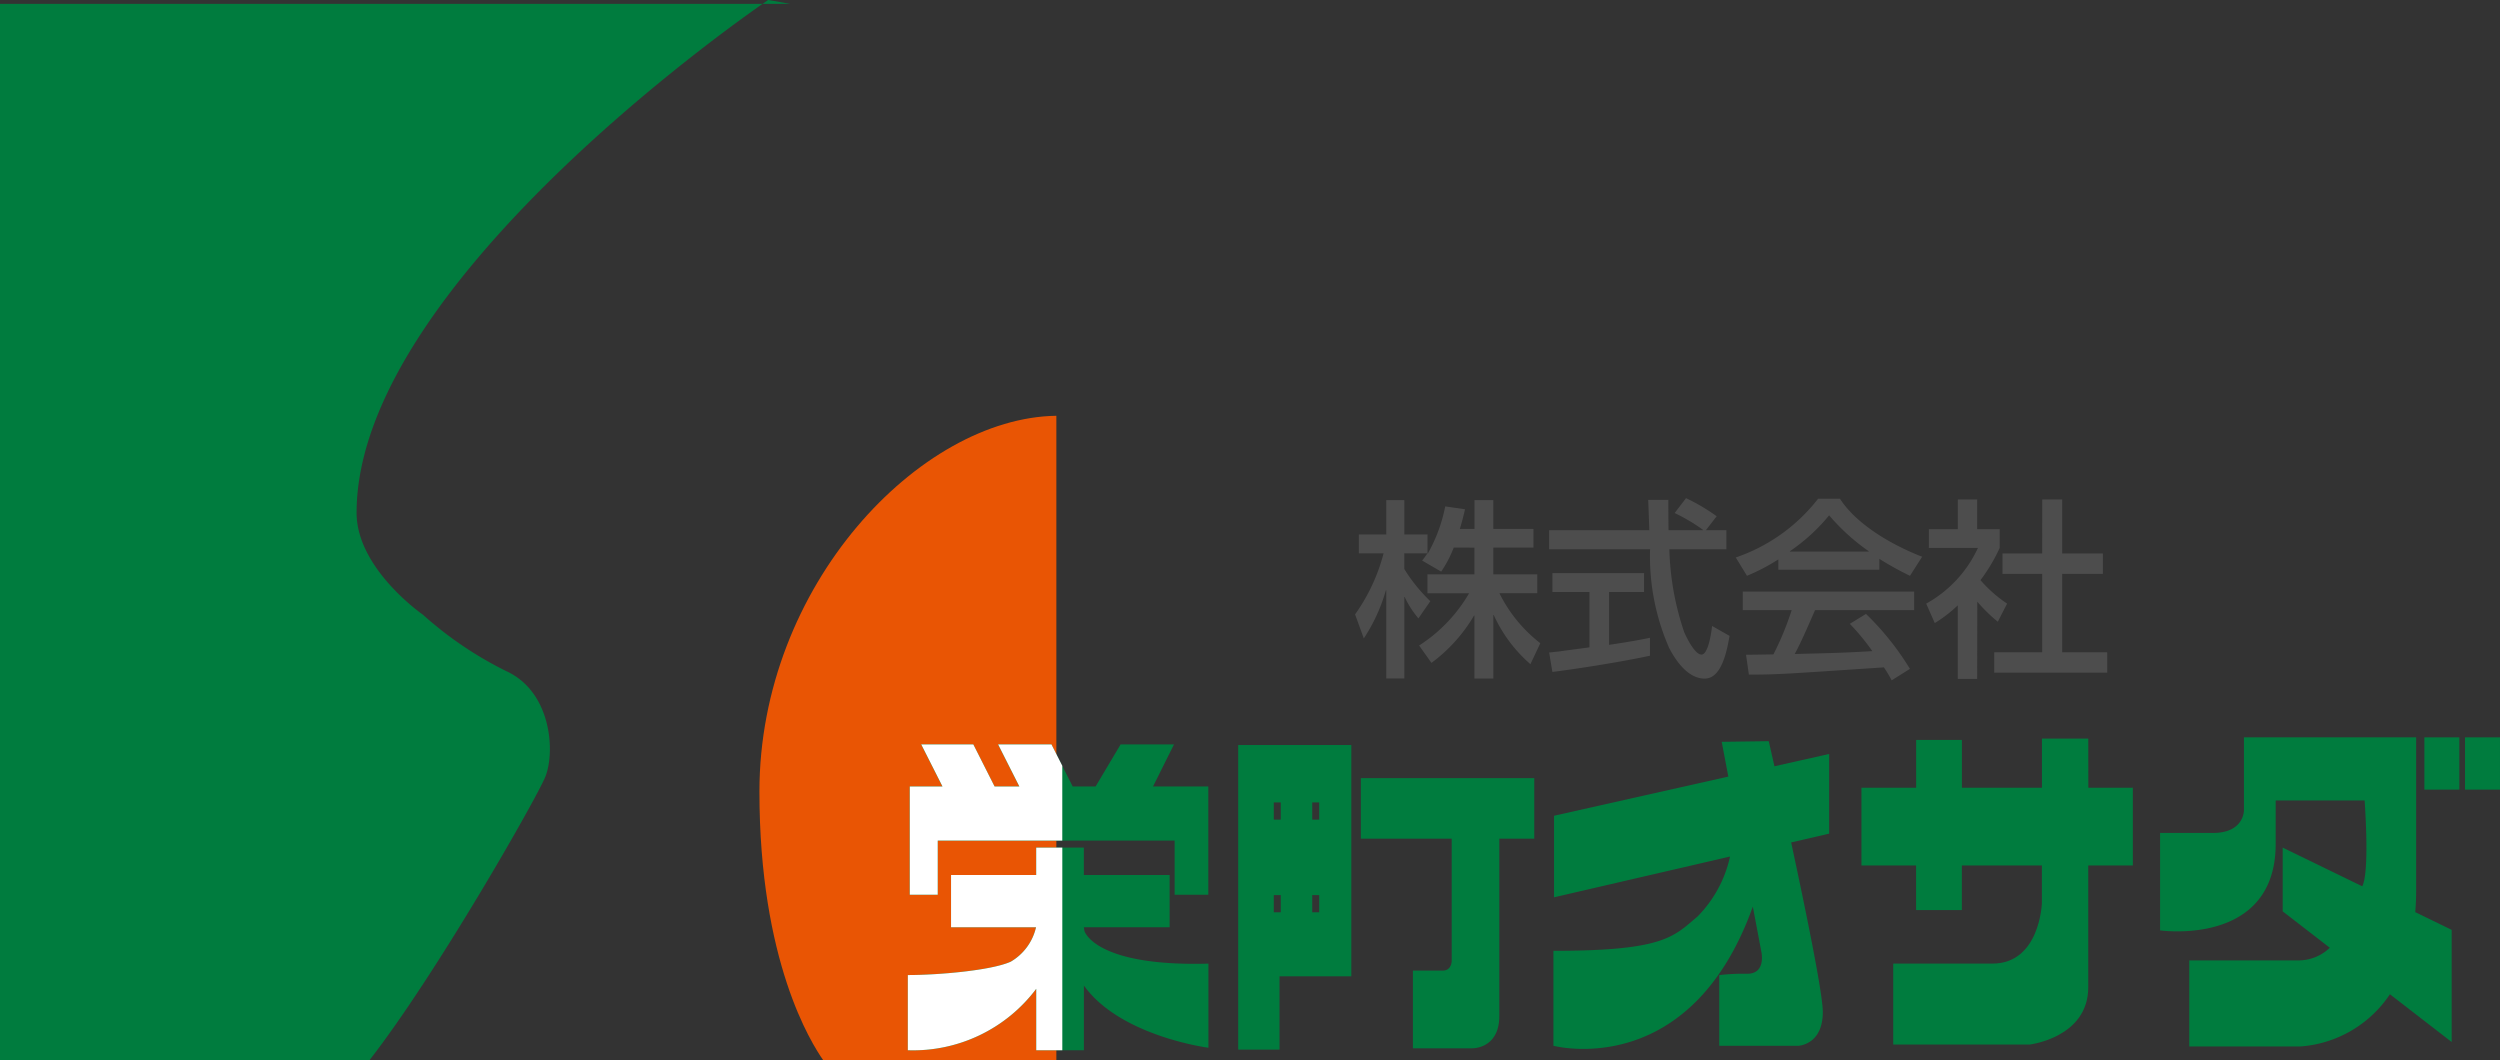 <svg xmlns="http://www.w3.org/2000/svg" width="188.853" height="80.089" viewBox="0 0 188.853 80.089"><rect x="0" y="0" width="188.853" height="80.089" fill="#333333" stroke="none"/><defs><style>.a{fill:#007c3e;}.b{fill:#e95504;}.c{fill:#fff;}.d{fill:#4d4d4d;}</style></defs><g transform="translate(-289.621 1510.793)"><g transform="translate(289.621 -1510.793)"><path class="a" d="M330.789-1452.052c.791-1.85.526-6.445-2.9-8.031a27.912,27.912,0,0,1-6.325-4.279s-5.006-3.463-5.006-7.693c0-17.708,31.093-38.739,31.093-38.739l1.652.291H289.621v79.8h27.908C322.547-1437.14,330.021-1450.255,330.789-1452.052Z" transform="translate(-289.621 1510.793)"/><path class="b" d="M363.415-1442c0,12.824,3.921,19,4.82,20.29h17.611v-48.681C375.549-1470.25,363.415-1457.593,363.415-1442Z" transform="translate(-306.047 1501.8)"/></g><g transform="translate(358.2 -1455.092)"><path class="a" d="M409.939-1438.4v23.01h3.12v-5.537h5.425V-1438.4h-8.544Zm3.215,12.637h-.527v-1.3h.527Zm2.376-8.3h.527v1.3h-.527Zm0,7h.527v1.3h-.527Zm-2.376-5.7h-.527v-1.3h.527Z" transform="translate(-384.982 1438.978)"/><path class="a" d="M421.855-1430.606h6.863v9.243s0,.721-.672.721h-2.258v5.873h4.417s2.111.1,2.111-2.456v-13.381h2.639v-4.574h-13.1Z" transform="translate(-387.634 1438.261)"/><path class="a" d="M398.036-1435.283H396.4l1.584-3.178h-4.032l-1.89,3.178h-1.733l-1.608-3.178h-4.031l1.606,3.178h-1.871l-1.606-3.178h-3.937l1.607,3.178h-2.47v8.182h2.113v-4.092h17.9v4.092h2.544v-8.182h-2.544Z" transform="translate(-377.877 1438.991)"/><path class="a" d="M391.179-1422.125l-.048-.288h6.48v-3.947h-6.48v-2.07h-3.6v2.07H381.1v3.947h6.42a4.052,4.052,0,0,1-1.909,2.6c-1.489.673-5.518,1.01-7.776,1.01v5.681a11.637,11.637,0,0,0,9.7-4.64v4.64h3.6v-4.889c2.746,3.839,9.407,4.7,9.407,4.7v-6.354C391.948-1419.428,391.179-1422.125,391.179-1422.125Z" transform="translate(-377.836 1436.758)"/><path class="a" d="M518.86-1427.494v-11.649H505.853v5.488s.048,1.734-2.352,1.734h-3.983v7.359s8.733,1.258,8.733-6.54v-3.274h6.718s.386,5.151-.142,6.4c-.011.026-.023.058-.034.085l-6.013-2.925V-1426l3.558,2.751a3.4,3.4,0,0,1-2.359.955h-8.256v6.5h8.4a8.9,8.9,0,0,0,6.757-3.943l4.665,3.607v-8.472l-2.75-1.339C518.835-1426.439,518.86-1426.949,518.86-1427.494Z" transform="translate(-404.922 1439.143)"/><rect class="a" width="2.64" height="3.948" transform="translate(114.562 0)"/><path class="a" d="M456.831-1438.771l-3.552.048.5,2.626-13.165,2.958v6.161l13.293-3.079a9.244,9.244,0,0,1-2.447,4.523c-1.824,1.541-2.543,2.6-10.894,2.6v7.171s10.311,2.757,15.064-10.511l.63,3.34s.432,1.732-1.056,1.732a15.969,15.969,0,0,0-2.111.1v5.343h5.95s1.873-.047,1.873-2.551c0-1.4-1.27-7.6-2.391-12.812l2.87-.666v-6.017l-4.133.929C457-1438.046,456.831-1438.771,456.831-1438.771Z" transform="translate(-391.798 1439.06)"/><rect class="a" width="2.64" height="3.948" transform="translate(117.633 0)"/><path class="a" d="M487.635-1439.019h-3.5v3.707h-6.047v-3.61h-3.456v3.61H470.5v5.873h4.127v3.37h3.456v-3.37h6.047v2.841s-.144,4.573-3.742,4.573H472.9v6.113h10.319s4.414-.528,4.414-4.332v-9.194H491v-5.873h-3.361Z" transform="translate(-398.462 1439.115)"/></g><g transform="translate(358.2 -1454.562)"><path class="c" d="M388.725-1438.461h-4.031l1.606,3.178h-1.871l-1.606-3.178h-3.937l1.607,3.178h-2.47v8.182h2.113v-4.092h9.408v-5.652Z" transform="translate(-377.877 1438.461)"/><path class="c" d="M387.532-1428.382v2.022H381.1v3.947h6.42a4.052,4.052,0,0,1-1.909,2.6c-1.489.673-5.518,1.01-7.776,1.01v5.681a11.637,11.637,0,0,0,9.7-4.64v4.64h1.97v-15.309h-1.97Z" transform="translate(-377.836 1436.228)"/></g><g transform="translate(391.981 -1473.161)"><path class="d" d="M428.745-1458.612a8.718,8.718,0,0,1-.948,1.816l-1.438-.835c.173-.216.244-.317.4-.547H425.01v1.18a12.238,12.238,0,0,0,1.967,2.435l-.9,1.3a7.363,7.363,0,0,1-1.036-1.614h-.027v6.153h-1.365v-6.658h-.029a13.139,13.139,0,0,1-1.667,3.631l-.66-1.815a14,14,0,0,0,2.154-4.611h-1.867v-1.427h2.069v-2.593h1.365v2.593h1.752v1.427h.029a11.82,11.82,0,0,0,1.307-3.546l1.495.218c-.087.4-.2.849-.389,1.485h1.106v-2.177h1.423v2.177h3.032v1.411h-3.032v2.017h3.32v1.427h-2.861a10.9,10.9,0,0,0,3.089,3.777l-.746,1.584a10.9,10.9,0,0,1-2.773-3.717h-.029v4.8H430.31v-4.755h-.03a11.955,11.955,0,0,1-3.217,3.573l-.933-1.311a11.638,11.638,0,0,0,3.778-3.949h-3.147v-1.427h3.548v-2.017Z" transform="translate(-421.289 1462.345)"/><path class="d" d="M451.991-1459.965h1.551v1.44h-4.309a21.156,21.156,0,0,0,1.119,6.255c.174.4.8,1.7,1.309,1.7s.747-1.657.8-2.162l1.321.75c-.2,1.11-.588,3.227-1.881,3.227-1.394,0-2.342-1.656-2.686-2.32a17.217,17.217,0,0,1-1.437-7.451h-7.629v-1.44h7.57c-.028-.765-.07-2.061-.086-2.292h1.524c0,.735,0,1.268.015,2.292h2.6v-.03a13.908,13.908,0,0,0-2.139-1.268l.861-1.124a14.606,14.606,0,0,1,2.314,1.369Zm-11.839,9.236c.36-.029.517-.057.718-.072.344-.057,1.954-.259,2.328-.317v-4.18h-2.8v-1.426h6.924v1.426h-2.643v3.993c1.652-.245,2.529-.418,3.089-.533v1.354c-2.327.5-5.646,1.01-7.37,1.224Z" transform="translate(-425.488 1462.386)"/><path class="d" d="M461.5-1457.748a15.229,15.229,0,0,1-2.37,1.239l-.847-1.384a13.325,13.325,0,0,0,6.221-4.438h1.653c1.063,1.672,3.4,3.286,6.206,4.382l-.92,1.441a24.2,24.2,0,0,1-2.313-1.282v.821H461.5Zm8.563,9.135a10.148,10.148,0,0,0-.589-.979c-7.529.5-8.017.547-10.2.547l-.214-1.5c.3,0,1.378-.015,2.069-.029a22.187,22.187,0,0,0,1.378-3.344h-3.693v-1.4h12.946v1.4h-7.486c-.7,1.6-1.091,2.494-1.536,3.316,2.959-.074,3.648-.088,5.862-.217a17.044,17.044,0,0,0-1.7-2.062l1.221-.749a20.818,20.818,0,0,1,3.319,4.151Zm-1.738-9.725v-.03a15.609,15.609,0,0,1-2.988-2.71,14.017,14.017,0,0,1-2.96,2.71v.03Z" transform="translate(-429.522 1462.374)"/><path class="d" d="M480.641-1448.7h-1.465v-5.563a9.909,9.909,0,0,1-1.738,1.34l-.648-1.469a9.222,9.222,0,0,0,3.91-4.207h-3.708v-1.413h2.185v-2.248h1.465v2.248h1.7v1.413a12.956,12.956,0,0,1-1.451,2.435,9.984,9.984,0,0,0,2.01,1.772l-.7,1.37a12,12,0,0,1-1.551-1.514Zm4.915-13.56h1.508v4.078h3.075v1.542h-3.075v5.922h3.4v1.542h-8.534v-1.542h3.623v-5.922h-3v-1.542h3Z" transform="translate(-433.643 1462.357)"/></g></g></svg>